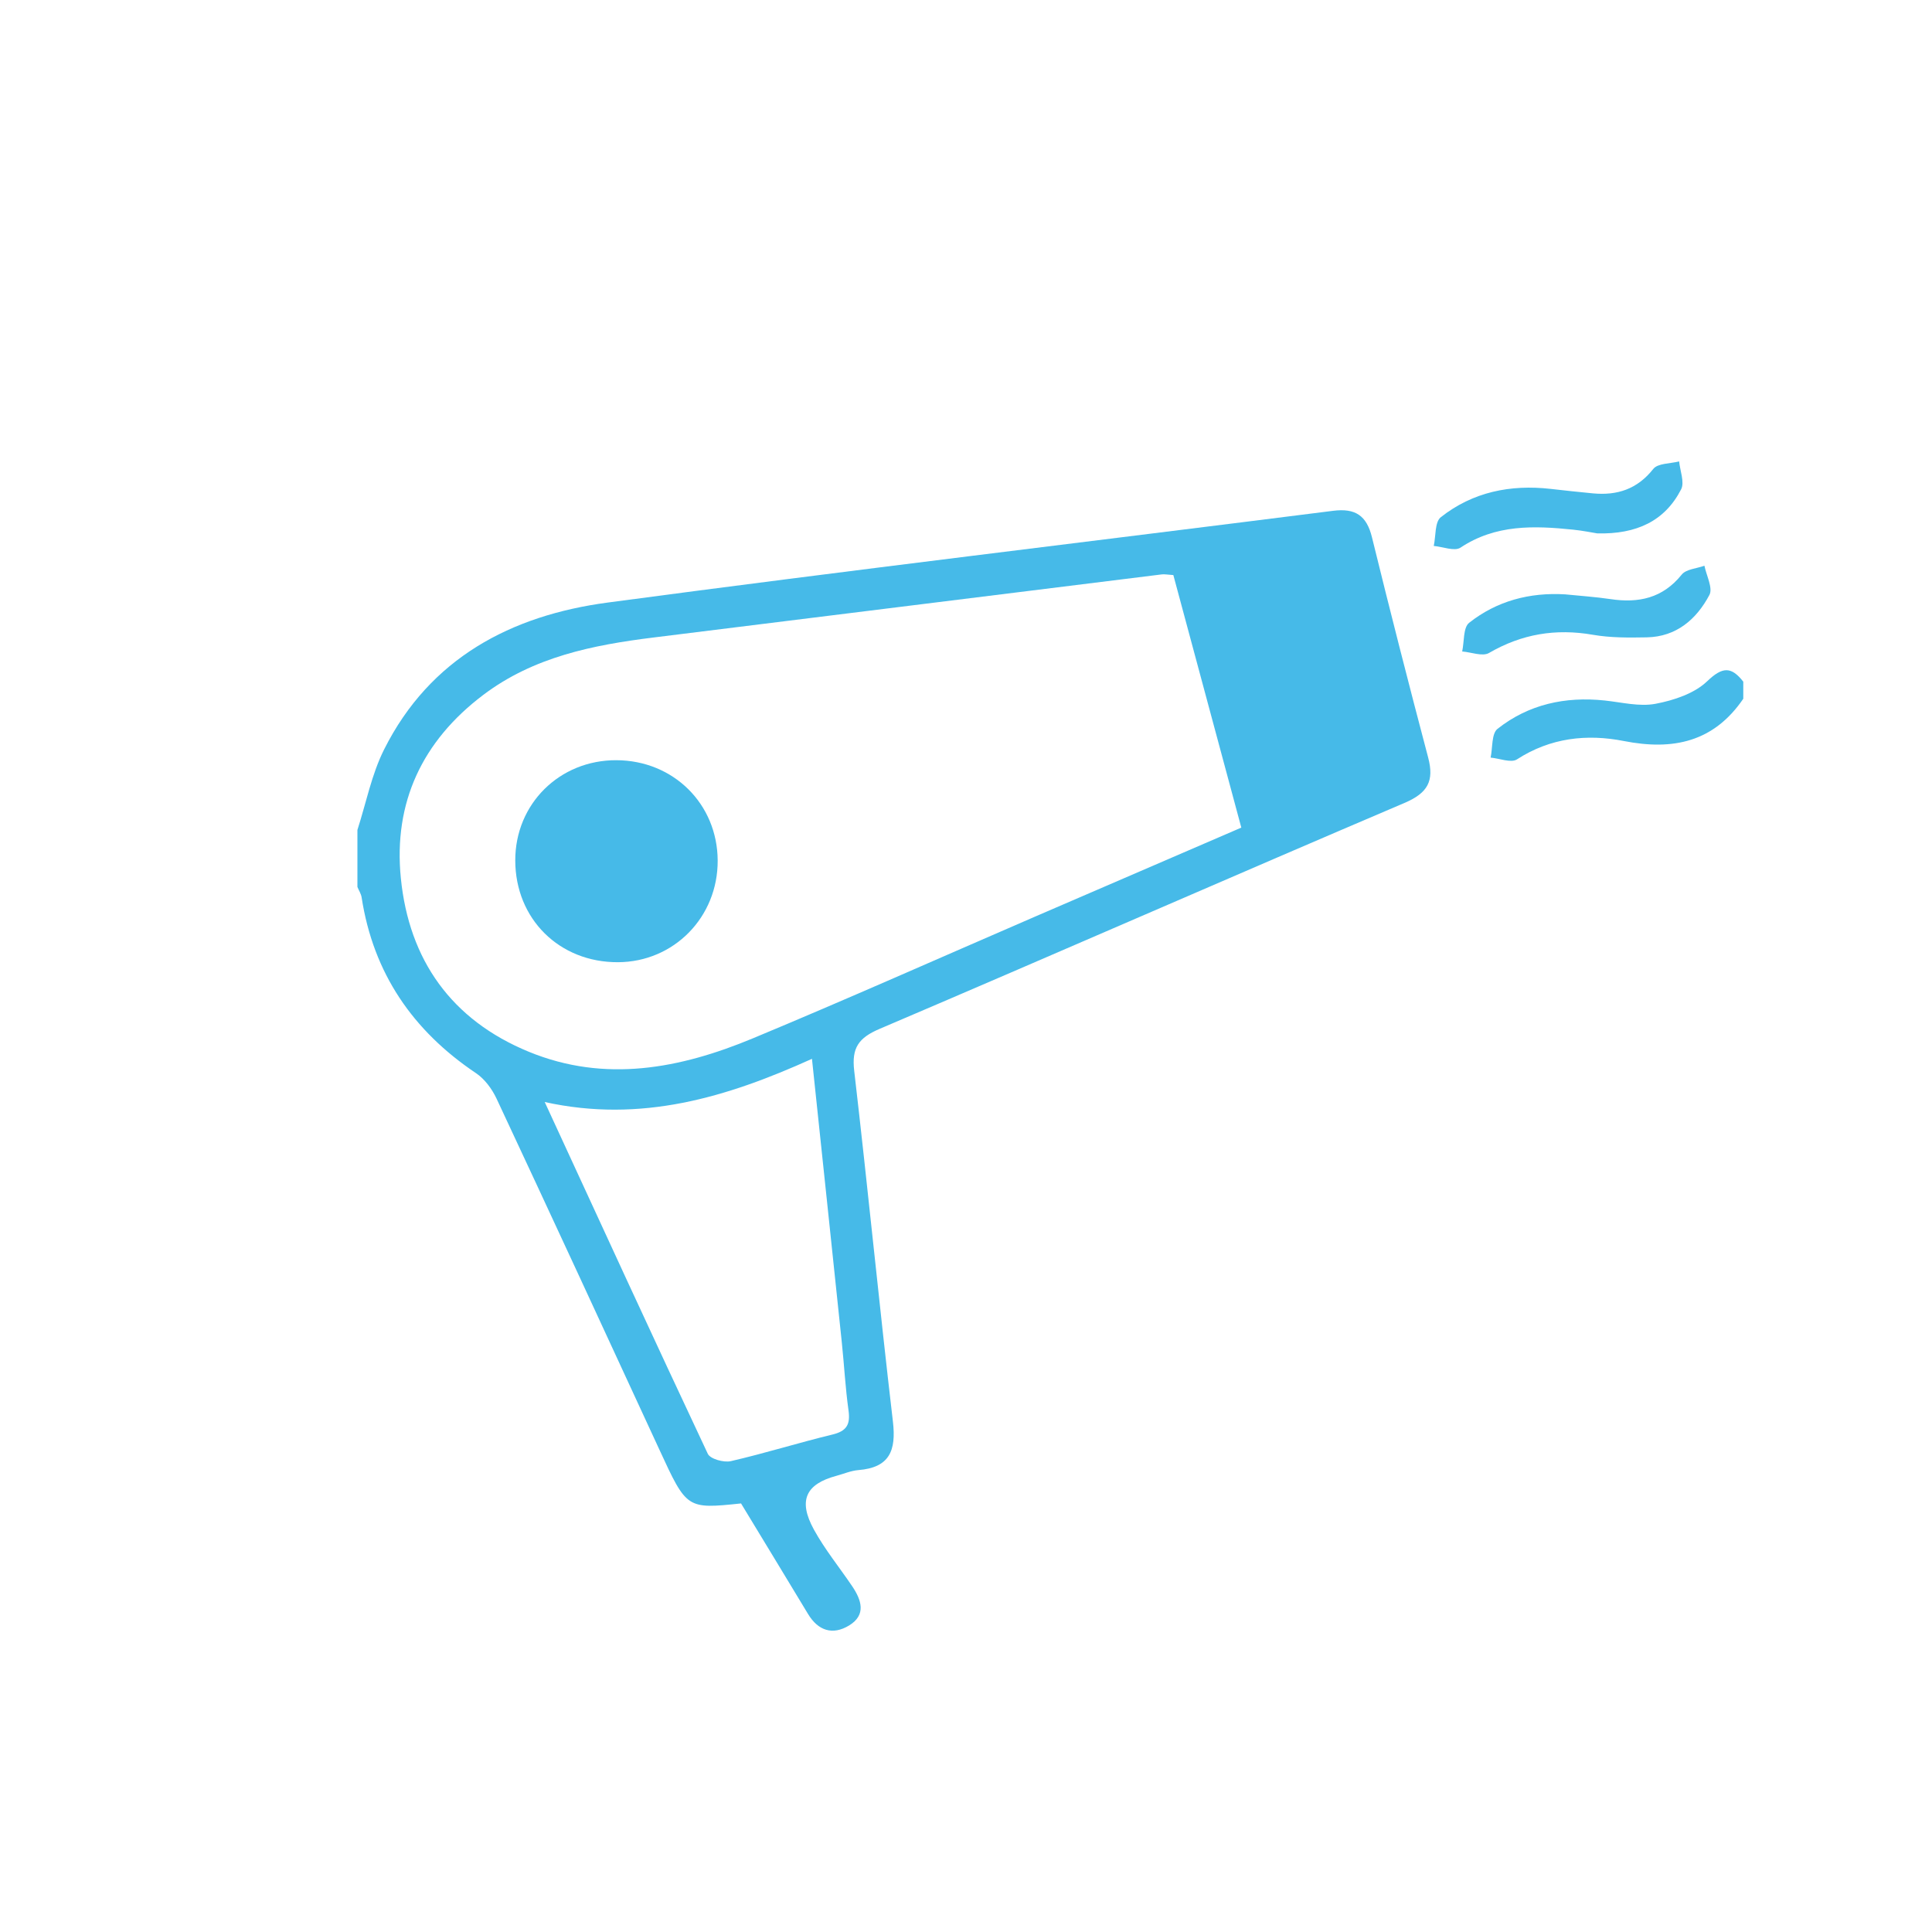 <?xml version="1.0" encoding="utf-8"?>
<!-- Generator: Adobe Illustrator 16.0.0, SVG Export Plug-In . SVG Version: 6.00 Build 0)  -->
<!DOCTYPE svg PUBLIC "-//W3C//DTD SVG 1.1//EN" "http://www.w3.org/Graphics/SVG/1.1/DTD/svg11.dtd">
<svg version="1.1" id="Layer_1" xmlns="http://www.w3.org/2000/svg" xmlns:xlink="http://www.w3.org/1999/xlink" x="0px" y="0px"
	 width="100px" height="100px" viewBox="0 0 100 100" enable-background="new 0 0 100 100" xml:space="preserve">
<path fill-rule="evenodd" clip-rule="evenodd" fill="#46BAE8" d="M18.5,42.957c0.45-1.393,0.732-2.87,1.381-4.164
	c2.373-4.732,6.581-6.938,11.569-7.604c12.506-1.672,25.036-3.163,37.555-4.75c1.144-0.145,1.731,0.243,2.007,1.368
	c0.936,3.81,1.906,7.61,2.909,11.402c0.322,1.219-0.02,1.837-1.225,2.351c-9.069,3.864-18.097,7.827-27.165,11.693
	c-1.095,0.467-1.456,0.985-1.318,2.168c0.704,6.05,1.295,12.112,2.004,18.161c0.176,1.502-0.171,2.38-1.787,2.51
	c-0.384,0.031-0.758,0.194-1.136,0.296c-1.593,0.428-1.995,1.278-1.164,2.788c0.565,1.027,1.318,1.95,1.978,2.926
	c0.485,0.719,0.74,1.487-0.163,2.035c-0.844,0.511-1.596,0.276-2.121-0.596c-1.117-1.854-2.243-3.703-3.468-5.723
	c-2.818,0.293-2.809,0.289-4.234-2.8c-2.795-6.056-5.593-12.11-8.42-18.151c-0.235-0.501-0.614-1.018-1.065-1.32
	c-3.273-2.198-5.313-5.171-5.919-9.095c-0.029-0.188-0.144-0.362-0.218-0.543C18.5,44.925,18.5,43.94,18.5,42.957z M64.25,42.837
	c-1.196-4.444-2.361-8.774-3.518-13.072c-0.313-0.02-0.459-0.052-0.6-0.034c-8.768,1.086-17.536,2.179-26.305,3.266
	c-3.142,0.389-6.207,1.002-8.814,2.972c-3.151,2.381-4.655,5.563-4.266,9.478c0.422,4.25,2.63,7.351,6.626,8.993
	c3.947,1.621,7.832,0.87,11.589-0.693c4.888-2.033,9.724-4.189,14.583-6.29C57.094,45.922,60.643,44.393,64.25,42.837z
	 M42.027,54.805c-4.413,1.995-8.84,3.335-13.832,2.236c2.865,6.214,5.624,12.225,8.441,18.208c0.125,0.267,0.828,0.463,1.19,0.38
	c1.767-0.406,3.5-0.952,5.263-1.378c0.742-0.179,0.931-0.527,0.83-1.249c-0.163-1.166-0.224-2.347-0.347-3.519
	C43.068,64.652,42.556,59.822,42.027,54.805z"/>
<path fill-rule="evenodd" clip-rule="evenodd" fill="#46BAE8" d="M90.232,36.167c-1.527,2.239-3.629,2.69-6.182,2.188
	c-1.91-0.376-3.803-0.171-5.53,0.949c-0.307,0.199-0.903-0.049-1.366-0.091c0.109-0.509,0.043-1.24,0.357-1.488
	c1.611-1.272,3.506-1.683,5.545-1.468c0.879,0.093,1.797,0.329,2.635,0.171c0.943-0.179,2.006-0.529,2.671-1.166
	c0.798-0.764,1.25-0.768,1.87,0.021C90.232,35.577,90.232,35.872,90.232,36.167z"/>
<path fill-rule="evenodd" clip-rule="evenodd" fill="#46BAE8" d="M82.68,27.609c-0.286-0.045-0.769-0.145-1.256-0.194
	c-2.021-0.208-4.008-0.279-5.83,0.931c-0.307,0.203-0.914-0.047-1.383-0.088c0.111-0.509,0.049-1.238,0.365-1.488
	c1.654-1.306,3.602-1.701,5.684-1.465c0.732,0.082,1.464,0.164,2.196,0.232c1.255,0.117,2.29-0.219,3.118-1.266
	c0.235-0.297,0.881-0.269,1.338-0.39c0.045,0.489,0.291,1.081,0.102,1.449C86.166,26.975,84.706,27.654,82.68,27.609z"/>
<path fill-rule="evenodd" clip-rule="evenodd" fill="#46BAE8" d="M81.014,30.764c0.779,0.079,1.564,0.13,2.339,0.245
	c1.458,0.219,2.706-0.043,3.692-1.268c0.229-0.284,0.775-0.313,1.176-0.459c0.102,0.512,0.447,1.154,0.258,1.512
	c-0.668,1.259-1.709,2.165-3.242,2.195c-0.93,0.018-1.878,0.025-2.789-0.133c-1.925-0.334-3.683-0.043-5.378,0.942
	c-0.335,0.194-0.919-0.041-1.388-0.078c0.111-0.508,0.047-1.236,0.361-1.485C77.478,31.103,79.172,30.654,81.014,30.764z"/>
<path fill-rule="evenodd" clip-rule="evenodd" fill="#46BAE8" d="M31.905,39.348c2.951,0.011,5.226,2.263,5.242,5.188
	c0.016,2.93-2.263,5.256-5.16,5.268c-3.036,0.013-5.311-2.239-5.317-5.263C26.663,41.614,28.959,39.337,31.905,39.348z"/>
</svg>
